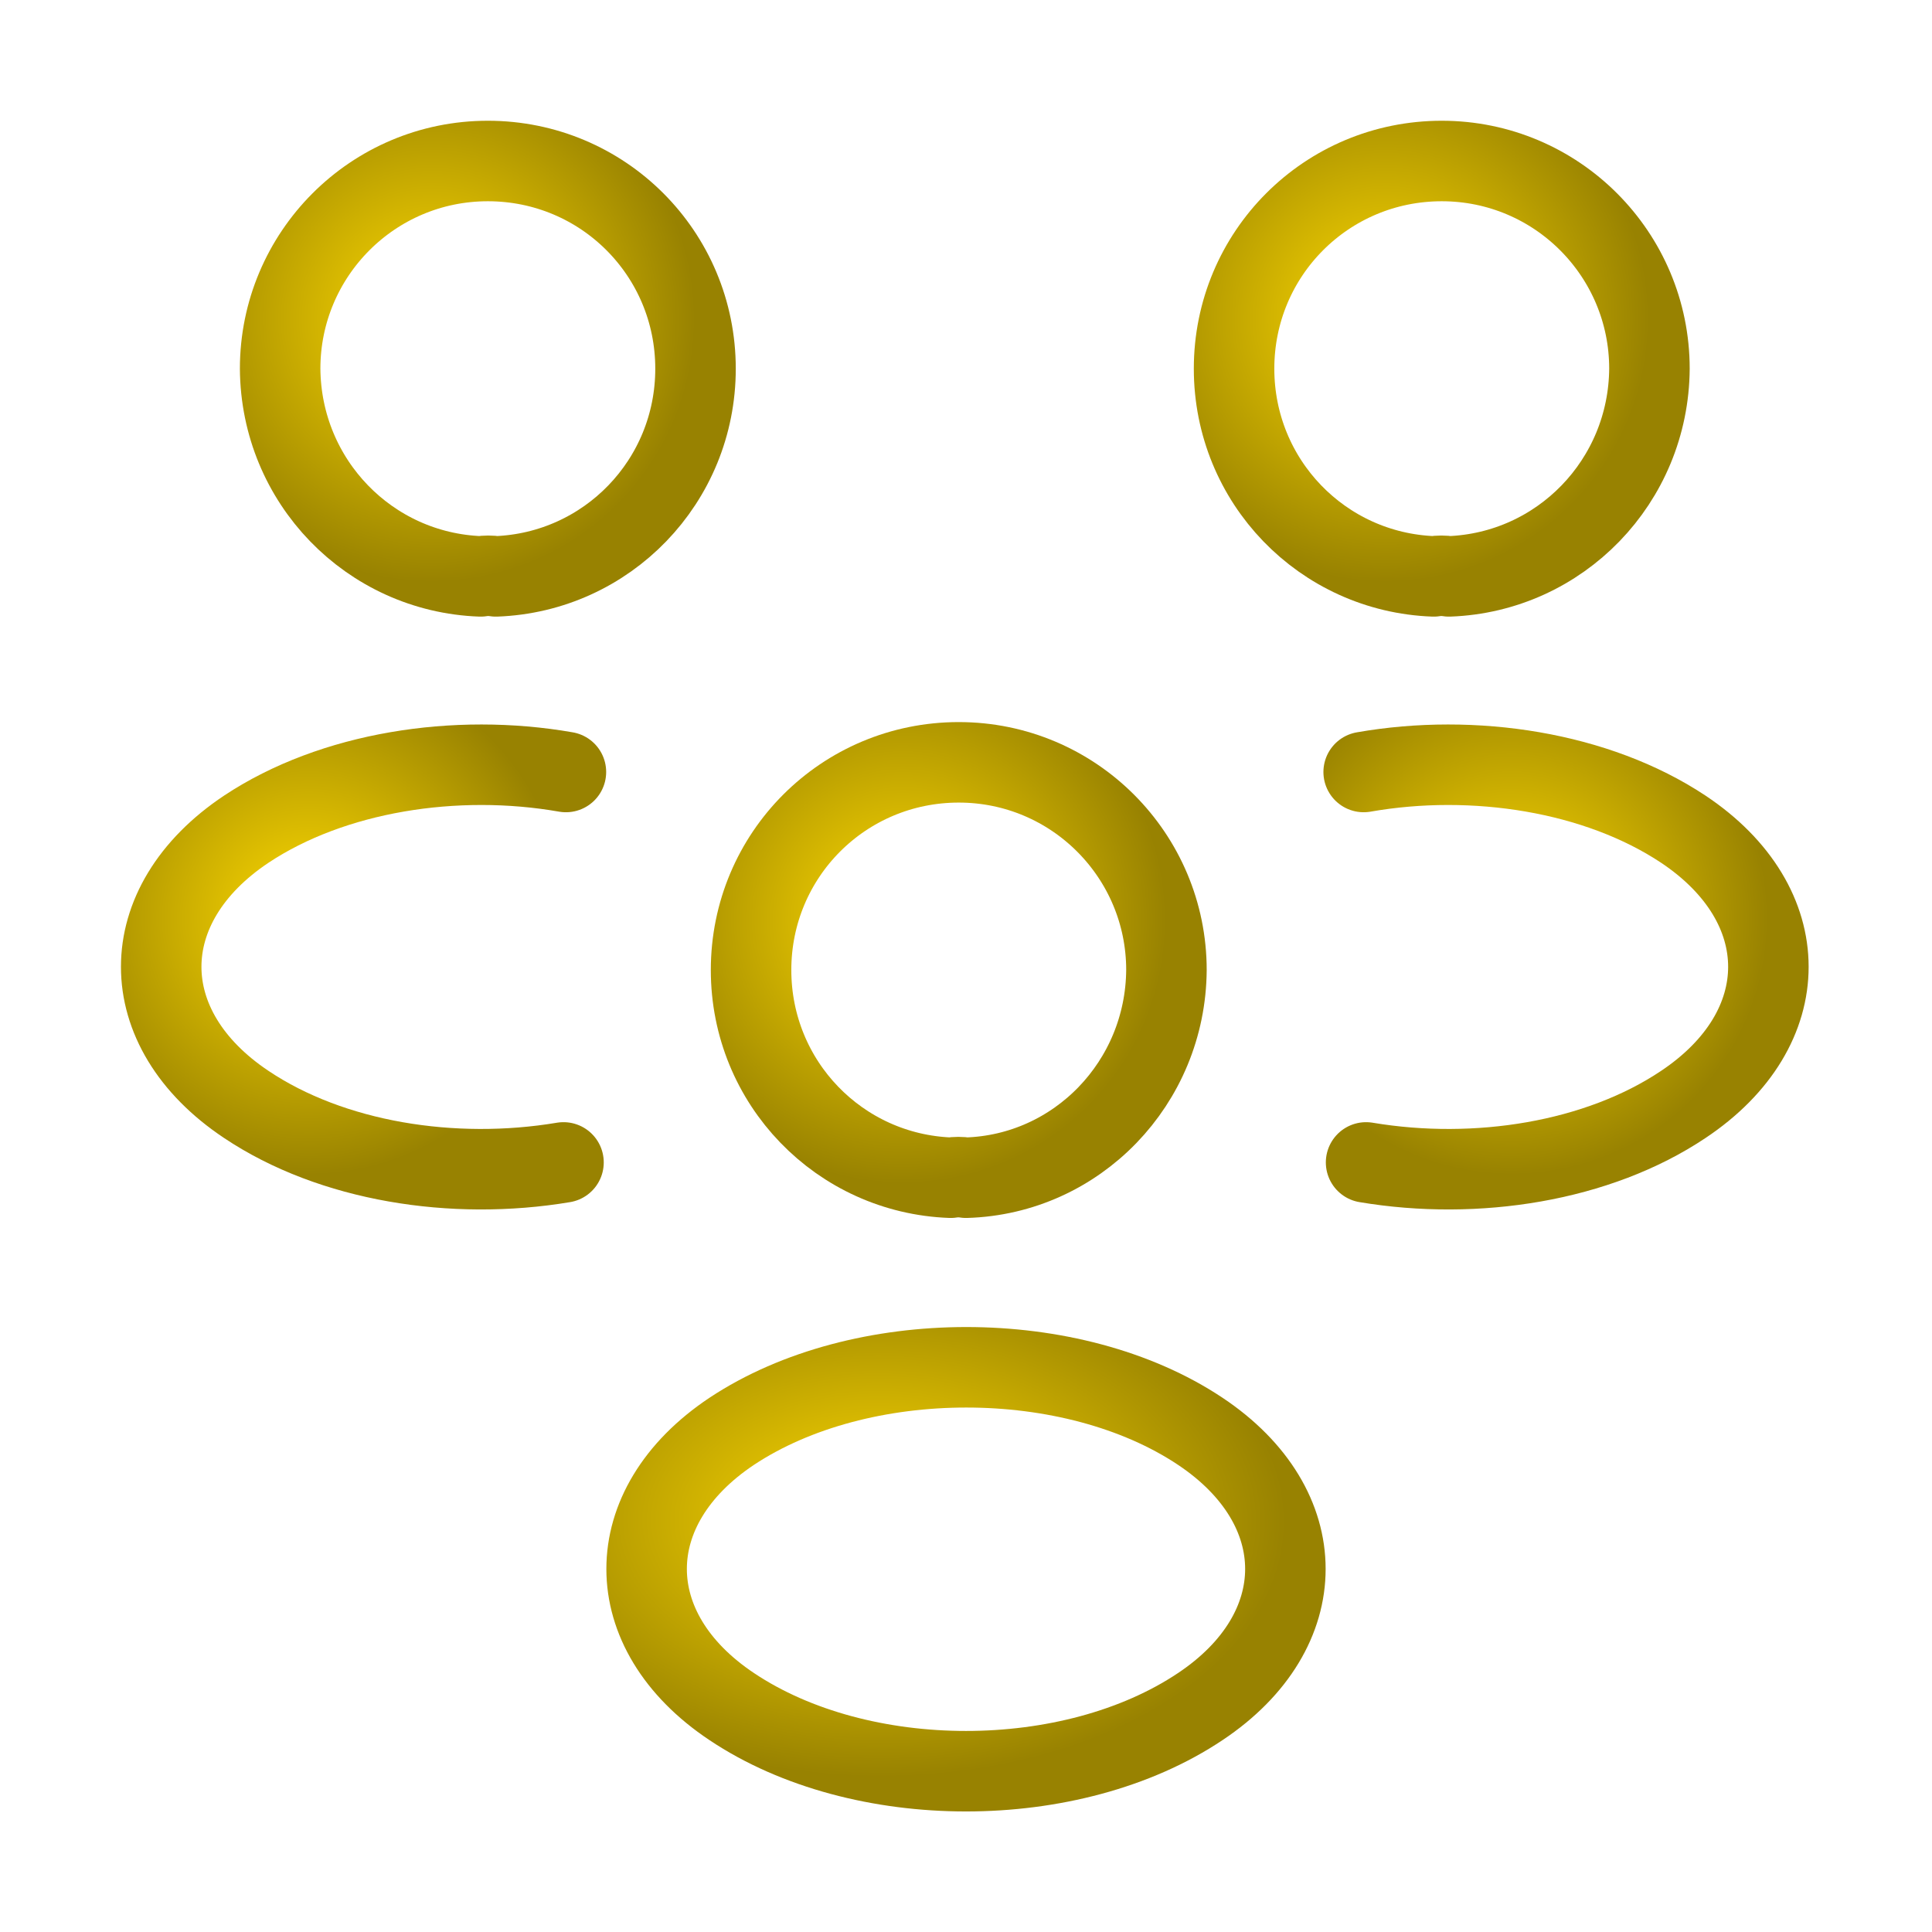 <svg xmlns="http://www.w3.org/2000/svg" fill="none" viewBox="0 0 24 24" height="24" width="24">
<path stroke-linejoin="round" stroke-linecap="round" stroke="url(#paint0_radial_1221_8913)" d="M18 7.16C17.94 7.15 17.87 7.15 17.81 7.16C16.43 7.11 15.33 5.98 15.33 4.58C15.33 3.15 16.48 2 17.91 2C19.34 2 20.49 3.16 20.49 4.58C20.48 5.98 19.38 7.11 18 7.16Z"></path>
<path stroke-linejoin="round" stroke-linecap="round" stroke="url(#paint1_radial_1221_8913)" d="M16.97 14.44C18.34 14.67 19.85 14.43 20.91 13.72C22.32 12.78 22.32 11.24 20.91 10.3C19.84 9.59 18.31 9.35 16.94 9.59"></path>
<path stroke-linejoin="round" stroke-linecap="round" stroke="url(#paint2_radial_1221_8913)" d="M5.97 7.16C6.03 7.15 6.1 7.15 6.16 7.16C7.54 7.11 8.64 5.98 8.64 4.58C8.64 3.15 7.49 2 6.06 2C4.63 2 3.48 3.16 3.48 4.58C3.49 5.98 4.59 7.11 5.97 7.16Z"></path>
<path stroke-linejoin="round" stroke-linecap="round" stroke="url(#paint3_radial_1221_8913)" d="M7 14.44C5.63 14.67 4.12 14.43 3.06 13.72C1.65 12.78 1.65 11.24 3.06 10.3C4.13 9.59 5.66 9.35 7.03 9.59"></path>
<path stroke-linejoin="round" stroke-linecap="round" stroke="url(#paint4_radial_1221_8913)" d="M12 14.63C11.94 14.62 11.87 14.62 11.81 14.63C10.43 14.58 9.33 13.45 9.33 12.05C9.33 10.62 10.48 9.47 11.91 9.47C13.34 9.47 14.49 10.63 14.49 12.05C14.48 13.45 13.38 14.59 12 14.63Z"></path>
<path stroke-linejoin="round" stroke-linecap="round" stroke="url(#paint5_radial_1221_8913)" d="M9.09 17.78C7.68 18.72 7.68 20.26 9.09 21.2C10.69 22.27 13.31 22.27 14.91 21.2C16.32 20.26 16.32 18.72 14.91 17.78C13.32 16.72 10.69 16.72 9.09 17.78Z"></path>
<defs>
<radialGradient gradientTransform="translate(17.215 3.96) rotate(77.754) scale(3.275 3.275)" gradientUnits="userSpaceOnUse" r="1" cy="0" cx="0" id="paint0_radial_1221_8913">
<stop stop-color="#FEDA01"></stop>
<stop stop-color="#988201" offset="1"></stop>
</radialGradient>
<radialGradient gradientUnits="userSpaceOnUse" gradientTransform="matrix(0.677 3.116 -3.118 0.676 18.777 11.408)" r="1" cy="0" cx="0" id="paint1_radial_1221_8913">
<stop stop-color="#FEDA01"></stop>
<stop stop-color="#988201" offset="1"></stop>
</radialGradient>
<radialGradient gradientTransform="translate(5.366 3.96) rotate(77.754) scale(3.275 3.275)" gradientUnits="userSpaceOnUse" r="1" cy="0" cx="0" id="paint2_radial_1221_8913">
<stop stop-color="#FEDA01"></stop>
<stop stop-color="#988201" offset="1"></stop>
</radialGradient>
<radialGradient gradientUnits="userSpaceOnUse" gradientTransform="matrix(0.677 3.116 -3.118 0.676 3.84 11.408)" r="1" cy="0" cx="0" id="paint3_radial_1221_8913">
<stop stop-color="#FEDA01"></stop>
<stop stop-color="#988201" offset="1"></stop>
</radialGradient>
<radialGradient gradientTransform="translate(11.216 11.43) rotate(77.754) scale(3.275 3.275)" gradientUnits="userSpaceOnUse" r="1" cy="0" cx="0" id="paint4_radial_1221_8913">
<stop stop-color="#FEDA01"></stop>
<stop stop-color="#988201" offset="1"></stop>
</radialGradient>
<radialGradient gradientUnits="userSpaceOnUse" gradientTransform="matrix(1.068 3.112 -4.921 0.675 10.932 18.891)" r="1" cy="0" cx="0" id="paint5_radial_1221_8913">
<stop stop-color="#FEDA01"></stop>
<stop stop-color="#988201" offset="1"></stop>
</radialGradient>
</defs>
</svg>
